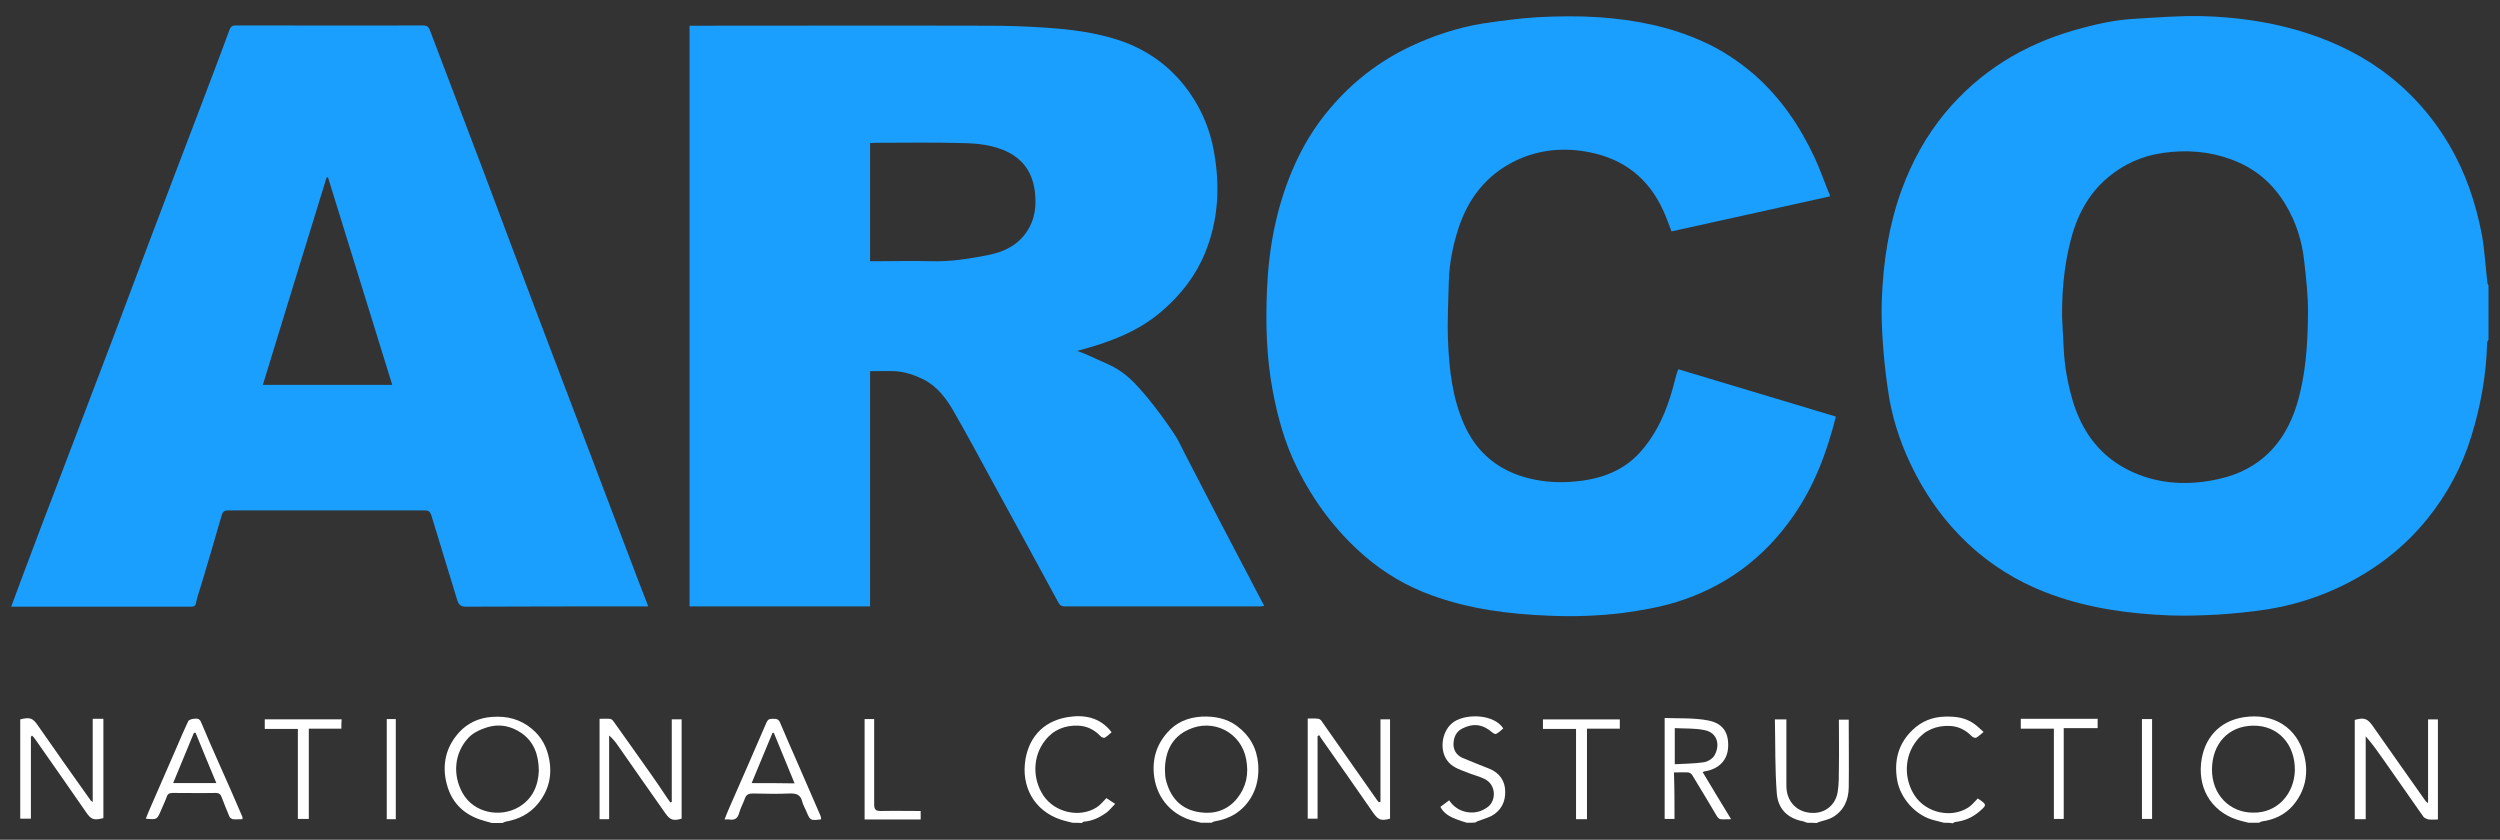 <?xml version="1.0" encoding="utf-8"?>
<!-- Generator: Adobe Illustrator 26.3.1, SVG Export Plug-In . SVG Version: 6.00 Build 0)  -->
<svg version="1.1" id="Layer_1" xmlns="http://www.w3.org/2000/svg" xmlns:xlink="http://www.w3.org/1999/xlink" x="0px" y="0px"
	 viewBox="0 0 914 307" style="enable-background:new 0 0 914 307;" xml:space="preserve">
<rect x="0" y="0" width="914" height="307" fill="#333333" stroke="none"/>
<style type="text/css">
	.st0{fill:#FFFFFF;}
	.st1{fill:#1A9FFF;}
</style>
<g id="qCHmFc.tif">
	<g>
		<path class="st0" d="M660.7,300.8c-0.8-0.3-1.5-0.6-2.3-0.7c-5.8-1.4-8.4-5.2-8.8-10c-0.7-8.9-0.5-18-0.7-27.1c1.5,0,2.7,0,4.2,0
			c0,0.6,0,1.3,0,2c0,7.4,0,14.9,0,22.3c0,5.9,4.1,10,9.9,9.9c4.6,0,8.3-3.2,8.9-8c0.4-2.7,0.4-5.5,0.4-8.3c0.1-5.9,0-11.8,0-17.8
			c1.2,0,2.2,0,3.6,0c0,0.5,0,1.1,0,1.7c0,7.7,0.1,15.5,0,23.2c-0.1,4.5-1.8,8.4-5.9,10.8c-1.4,0.8-3,1.1-4.6,1.6
			c-0.4,0.1-0.8,0.3-1.2,0.5C663,300.8,661.9,300.8,660.7,300.8z"/>
		<path class="st0" d="M536.3,300.8c-1.3-0.4-2.7-0.8-3.9-1.3c-2.4-0.9-4.5-2.1-5.8-4.5c1.1-0.8,2.1-1.6,3.2-2.4
			c1.6,2.3,3.7,3.8,6.5,4.3c2.9,0.5,5.5-0.2,7.8-2c2.9-2.3,3-8.1-1.5-10.2c-2.1-1-4.4-1.5-6.5-2.4c-2.6-1-5.4-1.9-7.1-4.4
			c-2.9-4.1-1.8-11.2,2.7-14.1c4.5-2.9,14.4-2.8,17.9,2.5c-0.8,0.7-1.6,1.5-2.6,2c-0.3,0.2-1-0.2-1.4-0.5c-3.4-3-6.9-3.5-10.9-1.5
			c-2.3,1.1-3.2,3.2-3.3,5.5c-0.1,2.3,1,4.2,3.1,5.2c3.3,1.4,6.6,2.7,9.9,4c3.8,1.5,5.9,4.5,5.9,8.4c0.1,3.7-1.5,7-5,8.9
			c-1.6,0.8-3.4,1.3-5,1.9c-0.3,0.1-0.6,0.3-0.9,0.5C538.4,300.8,537.4,300.8,536.3,300.8z"/>
		<path class="st0" d="M392.1,300.8c-0.8-0.2-1.6-0.4-2.4-0.6c-10.3-2.5-16-11-15-21c0.9-8.8,6.1-15.4,15.5-17
			c6-1,11.9-0.1,16.2,5.5c-0.8,0.7-1.6,1.5-2.5,2c-0.4,0.2-1.3-0.2-1.7-0.7c-2.2-2.3-5-3.6-8-3.7c-4.8-0.2-9.1,1.5-12.1,5.4
			c-4.6,5.8-4.7,14.1-0.6,20.2c4.2,6.2,13.2,8.2,19.4,4.3c1.3-0.8,2.3-2.1,3.6-3.4c0.9,0.6,1.8,1.2,3.2,2.1
			c-1.2,1.2-2.1,2.4-3.2,3.2c-2.5,1.8-5.2,3.1-8.3,3.3c-0.2,0-0.4,0.3-0.7,0.5C394.4,300.8,393.3,300.8,392.1,300.8z"/>
		<path class="st0" d="M710.7,300.8c-1.2-0.3-2.3-0.6-3.5-0.9c-6.7-1.6-12.4-7.9-13.6-14.7c-1.2-7.1,0.4-13.3,5.6-18.3
			c3.3-3.2,7.3-4.8,11.9-4.9c3.8-0.1,7.4,0.3,10.6,2.6c1.2,0.8,2.2,1.9,3.5,3c-1,0.8-1.8,1.6-2.7,2.1c-0.4,0.2-1.3-0.2-1.7-0.6
			c-2.2-2.3-5-3.6-8-3.7c-4.8-0.2-9.1,1.5-12.1,5.4c-4.6,5.8-4.7,14.1-0.6,20.2c4.2,6.2,13.2,8.2,19.4,4.3c1.3-0.8,2.3-2.1,3.5-3.3
			c0,0,0.1-0.1,0.2,0c3.3,2.2,3.3,2.3,0.2,4.9c-2.4,2-5.2,3.2-8.4,3.6c-0.4,0-0.7,0.3-1.1,0.5C713,300.8,711.8,300.8,710.7,300.8z"
			/>
		<path class="st1" d="M669,71.8c-19.4,4.3-38.6,8.5-57.9,12.8c-1-2.6-1.9-5.3-3.1-7.8c-5.3-11.6-14.3-18.6-26.7-21.1
			c-9.4-1.9-18.6-1.1-27.3,3.1c-10.5,5.1-17.2,13.7-20.8,24.7c-2,6.2-3.3,12.6-3.5,19.2c-0.2,7.3-0.6,14.7-0.3,22
			c0.4,10.3,1.6,20.7,5.8,30.3c4.3,9.8,11.6,16.3,22,19.4c5.5,1.6,11,2.1,16.6,1.8c9.7-0.6,18.8-3.2,25.6-10.6
			c5.4-5.9,8.9-13,11.3-20.7c0.9-2.7,1.5-5.5,2.3-8.3c0.1-0.5,0.4-1,0.6-1.6c19.3,5.8,38.4,11.5,57.6,17.3
			c-3.3,13.1-7.9,25.4-15.6,36.4c-10.7,15.4-25,26-43,31.5c-6.3,1.9-12.8,3-19.3,3.9c-9,1.1-18.1,1.4-27.1,1
			c-14.6-0.6-29-2.4-42.9-7.5c-9.1-3.3-17.2-8.1-24.5-14.4c-10.5-9.1-18.6-20-24.7-32.4c-4.4-8.9-7-18.3-8.8-28
			c-2.3-12.1-2.6-24.4-2.1-36.6c0.6-15.1,3.3-29.8,9.2-43.8c3.5-8.3,8-15.9,13.9-22.8c8.1-9.6,17.8-17.1,29.1-22.5
			c8.5-4,17.4-7,26.7-8.5c6.6-1,13.3-1.9,20-2.3c7.5-0.4,15-0.5,22.4,0c13.1,0.9,25.9,3.4,37.9,8.8c7,3.1,13.3,7.3,19.1,12.3
			c9.6,8.5,16.6,18.8,22,30.4c1.9,4.2,3.5,8.6,5.2,12.9C669,71,669,71.3,669,71.8z"/>
		<path class="st0" d="M11.3,269.3c0,10,0,19.9,0,30c-1.3,0-2.5,0-3.9,0c0-12.1,0-24.2,0-36.3c3.6-0.9,4.6-0.5,6.5,2.3
			c6.4,9.2,12.8,18.3,19.3,27.4c0.1,0.1,0.3,0.2,0.7,0.5c0-10.2,0-20.3,0-30.4c1.4,0,2.6,0,3.9,0c0,12.1,0,24.2,0,36.3
			c-3.5,0.9-4.5,0.6-6.5-2.4c-6.1-8.8-12.2-17.6-18.4-26.4c-0.3-0.5-0.8-1-1.2-1.4C11.6,269.1,11.5,269.2,11.3,269.3z"/>
		<path class="st0" d="M891.3,299.6c-1.2,0-2.3,0.1-3.3,0c-0.7-0.1-1.6-0.5-2-1c-4.9-7-9.8-14-14.7-21c-2-2.8-3.9-5.6-6.4-8.4
			c0,10.1,0,20.1,0,30.3c-1.5,0-2.7,0-4,0c0-12.1,0-24.2,0-36.3c3.5-1,4.7-0.5,6.7,2.4c6.4,9.2,12.9,18.3,19.3,27.4
			c0.1,0.1,0.3,0.2,0.8,0.6c0-10.4,0-20.4,0-30.6c1.4,0,2.4,0,3.6,0C891.3,275.1,891.3,287.2,891.3,299.6z"/>
		<path class="st0" d="M219.2,262.8c1.3,0,2.5-0.1,3.7,0c0.5,0,1,0.4,1.3,0.8c4.8,6.7,9.6,13.5,14.4,20.3c1.9,2.7,3.7,5.4,5.5,8.1
			c0.3,0.5,0.7,0.9,1,1.4c0.2-0.1,0.3-0.2,0.5-0.2c0-10,0-20,0-30.2c1.3,0,2.4,0,3.6,0c0,12.1,0,24.2,0,36.3c-3,0.9-4.2,0.5-5.9-1.9
			c-5.8-8.2-11.5-16.4-17.3-24.7c-0.9-1.3-1.9-2.6-3.3-3.8c0,10.2,0,20.3,0,30.6c-1.3,0-2.4,0-3.5,0
			C219.2,287.3,219.2,275.2,219.2,262.8z"/>
		<path class="st0" d="M504.7,293.2c0-10,0-20.1,0-30.2c1.3,0,2.3,0,3.5,0c0,12.1,0,24.2,0,36.3c-3.3,0.9-4.3,0.5-6.2-2.2
			c-6.3-9.1-12.6-18.1-19-27.2c-0.2-0.3-0.4-0.7-0.7-1.1c-0.2,0.1-0.4,0.2-0.6,0.3c0,10,0,20.1,0,30.2c-1.3,0-2.4,0-3.6,0
			c0-12.1,0-24.2,0-36.6c1.3,0,2.7-0.1,4,0.1c0.5,0.1,1.1,0.7,1.4,1.3c6.6,9.4,13.2,18.8,19.8,28.2c0.2,0.3,0.5,0.7,0.8,1
			C504.4,293.2,504.5,293.2,504.7,293.2z"/>
		<path class="st0" d="M612.2,299.4c-1.4,0-2.4,0-3.6,0c0-12.2,0-24.3,0-36.9c5.4,0.2,10.8-0.1,15.9,0.9c5.2,1,7.6,4.2,7.3,9.8
			c-0.2,4.5-3.2,8-8.6,8.8c-0.1,0-0.2,0.1-0.7,0.3c3.4,5.7,6.8,11.3,10.4,17.2c-1.5,0-2.7,0.1-3.9,0c-0.5-0.1-1-0.6-1.3-1.1
			c-3-5-5.9-10-9-15c-0.3-0.5-0.9-0.9-1.4-1c-1.7-0.1-3.4,0-5.3,0C612.2,288.1,612.2,293.7,612.2,299.4z M612.3,266.2
			c0,4.6,0,8.7,0,13.2c3.6-0.2,7.1-0.2,10.5-0.7c1.5-0.2,3.3-1.3,4-2.5c2.1-3.6,1.3-8.4-3.8-9.3
			C619.5,266.2,615.9,266.4,612.3,266.2z"/>
		<path class="st0" d="M592.2,263c0,1.1,0,2.1,0,3.4c-4,0-7.9,0-12,0c0,11.1,0,22.1,0,33.1c-1.4,0-2.6,0-4,0c0-10.9,0-21.9,0-33
			c-4.1,0-8.1,0-12.1,0c0-1.2,0-2.3,0-3.5C573.4,263,582.7,263,592.2,263z"/>
		<path class="st0" d="M124.8,266.4c-4,0-7.9,0-11.9,0c0,11,0,21.9,0,33c-1.4,0-2.6,0-4,0c0-10.9,0-21.8,0-32.9c-4.1,0-8.1,0-12.1,0
			c0-1.3,0-2.3,0-3.5c9.4,0,18.7,0,28.1,0C124.8,264.1,124.8,265.2,124.8,266.4z"/>
		<path class="st0" d="M754.5,299.4c-1.4,0-2.4,0-3.6,0c0-11,0-21.9,0-33c-4.1,0-8,0-12.1,0c0-1.3,0-2.4,0-3.6c9.3,0,18.6,0,28.1,0
			c0,1.1,0,2.1,0,3.4c-4,0-8.1,0-12.4,0C754.5,277.5,754.5,288.4,754.5,299.4z"/>
		<path class="st0" d="M316.1,262.9c1.1,0,2.1,0,3.5,0c0,0.7,0,1.3,0,2c0,9.7,0,19.4,0,29.2c0,1.9,0.6,2.4,2.4,2.4
			c4.8-0.1,9.7,0,14.6,0c0,1.1,0,2,0,3.1c-6.8,0-13.6,0-20.5,0C316.1,287.3,316.1,275.2,316.1,262.9z"/>
		<path class="st0" d="M786.8,262.9c0,12.2,0,24.3,0,36.5c-1.2,0-2.4,0-3.7,0c0-12.1,0-24.2,0-36.5
			C784.2,262.9,785.4,262.9,786.8,262.9z"/>
		<path class="st0" d="M144.7,299.5c-1.1,0-2.1,0-3.3,0c0-12.2,0-24.3,0-36.6c1.1,0,2.1,0,3.3,0
			C144.7,275.1,144.7,287.2,144.7,299.5z"/>
		<path class="st1" d="M909.4,103.4c-0.7-5.8-1-11.7-2-17.4c-2.2-11.6-5.9-22.7-11.9-32.9c-6.5-11.1-15-20.5-25.6-28
			c-9.1-6.4-19.2-10.9-29.8-14c-11.4-3.3-23.1-4.9-35-5.2c-8.3-0.2-16.7,0.5-25,1c-7.4,0.4-14.5,2.1-21.6,4.1
			c-18.8,5.4-34.7,15.1-47.3,30.2c-7.1,8.6-12.3,18.1-16.1,28.6c-4.6,12.8-6.6,26.1-7.1,39.7c-0.2,4.9,0,9.9,0.3,14.8
			c0.4,6,1,12,1.9,18c1.3,9.4,4.1,18.5,8.2,27.1c6,12.7,14.2,23.8,25.1,32.9c8.1,6.7,17.1,11.7,26.9,15.2c13.9,5,28.3,6.9,42.9,7.5
			c5.8,0.2,11.7,0,17.5-0.3c6-0.4,12.1-1,18-1.9c8.7-1.4,17.2-3.9,25.3-7.6c13.1-6,24.4-14.4,33.4-25.6c7.2-8.9,12.5-18.8,15.9-29.7
			c3.5-11.2,5.6-22.8,5.9-34.6c0-0.4,0.3-0.7,0.5-1.1c0-6.6,0-13.2,0-19.8C909.7,104.1,909.4,103.8,909.4,103.4z M839.7,148
			c-4.4,14.3-13.7,23.8-28.4,27.1c-10.7,2.4-21.4,2.1-31.6-2.5c-11.7-5.3-18.6-14.6-22.1-26.7c-1.7-6-2.8-12.1-3.1-18.3
			c-0.2-3.9-0.4-7.7-0.6-11.6c-0.1-9.2,0.7-18.3,2.9-27.2c2.2-9.2,6.3-17.5,13.7-23.8c5.9-5,12.6-8,20.3-9.1
			c8.5-1.2,16.7-0.6,24.7,2.3c8.7,3.1,15.4,8.7,20.1,16.6c3.8,6.3,6,13.2,6.8,20.5c0.7,6.4,1.5,12.9,1.4,19.4
			C843.7,125.9,843,137.2,839.7,148z"/>
		<path class="st0" d="M200.8,277.7c-0.8-4.4-2.7-8.2-6.3-11.2c-4.3-3.6-9.1-4.8-14.6-4.4c-4.7,0.3-8.9,2.2-12,5.6
			c-4.2,4.6-6,10.1-5.1,16.4c1.2,7.6,5.2,12.9,12.6,15.5c1.5,0.5,3,0.9,4.5,1.3c1.3,0,2.5,0,3.8,0c0.4-0.2,0.7-0.4,1.1-0.5
			c4.7-0.8,8.8-2.8,11.9-6.6C200.6,289,201.9,283.6,200.8,277.7z M189.6,295.1c-6.7,3.9-16.4,2.2-20.5-5.2c-3.7-6.6-3-14.6,2.1-20.1
			c1.7-1.9,4.4-3.1,6.9-3.9c4.5-1.4,8.8-0.5,12.7,2.2c4.4,3.2,6.1,7.7,6.2,13.6C196.8,287,194.9,292,189.6,295.1z"/>
		<path class="st0" d="M460,279.4c-0.5-5.9-3.1-10.5-7.8-14c-3.8-2.8-8.2-3.6-12.9-3.4c-5,0.3-9.3,2.1-12.5,5.8
			c-4.1,4.6-5.7,10.1-4.8,16.4c1.2,8.1,6.8,14.1,14.7,16c0.8,0.2,1.6,0.4,2.4,0.6c1.3,0,2.5,0,3.8,0c0.4-0.2,0.7-0.4,1.1-0.5
			c5.7-0.9,10.2-3.6,13.3-8.6C459.6,287.9,460.3,283.8,460,279.4z M452.3,291.9c-3.5,4.3-8.2,5.8-13.4,5.1
			c-7-0.9-11.1-5.3-12.7-12.1c-0.3-1.2-0.2-2.5-0.3-3.9c0.2-6.3,2.5-11.5,8.7-14.3c8.9-4.1,19.2,1,21,10.9
			C456.6,282.9,455.7,287.6,452.3,291.9z"/>
		<path class="st0" d="M842.5,276.5c-2.6-10.7-11.5-15.9-22.1-14.3c-9.2,1.4-14.8,7.9-15.7,17c-1,10.1,4.7,18.5,15,21
			c0.8,0.2,1.6,0.4,2.4,0.6c1.3,0,2.5,0,3.8,0c0.3-0.2,0.7-0.4,1.1-0.5c4.4-0.6,8.3-2.4,11.2-5.7
			C842.7,289.4,844.1,283.1,842.5,276.5z M823.7,297.1c-8.5,0-15.1-6.6-15-15.9c0.1-9.2,5.9-15.8,15.1-15.9
			c9-0.1,15.3,6.7,15.2,16.3C838.8,290.2,832.6,297.3,823.7,297.1z"/>
		<path class="st1" d="M461.5,220.2c-5.1-9.7-10.2-19.5-15.3-29.2c-4.3-8.3-8.6-16.6-12.9-24.9c-1.4-2.7-2.6-5.5-4.3-7.9
			c-3.1-4.6-6.4-9.1-9.9-13.3c-2.7-3.2-5.6-6.5-9-8.9c-3.7-2.6-8.1-4.1-12.2-6.1c-1.3-0.6-2.7-1.1-4.1-1.6c11.6-3.1,22.5-7,31.5-15
			c6.6-5.8,11.9-12.6,15.2-20.7c4.9-11.8,5.6-24.2,3.4-36.7c-1.6-9.5-5.5-18.1-11.8-25.7c-6.2-7.4-14-12.5-23-15.5
			c-8.8-2.9-17.9-4-27-4.6c-7.1-0.5-14.2-0.7-21.3-0.7c-35.5-0.1-71.1,0-106.6,0c-0.7,0-1.4,0-2.1,0c0,70.9,0,141.6,0,212.3
			c22,0,44,0,66,0c0-28.7,0-57.2,0-86c3.2,0,6.2-0.1,9.1,0c3.7,0.2,7.1,1.4,10.4,3c5.3,2.7,8.5,7.2,11.3,12.1
			c4.6,8,8.9,16,13.3,24.1c8.3,15.1,16.5,30.2,24.7,45.3c0.6,1.1,1.2,1.5,2.5,1.5c23.8,0,47.6,0,71.3,0c0.5,0,0.9-0.1,1.5-0.2
			C461.9,221,461.7,220.6,461.5,220.2z M375.6,84.4c-3.3,5.1-8.2,7.6-14.1,8.8c-7,1.4-14,2.5-21.1,2.3c-6.7-0.2-13.3,0-20,0
			c-0.7,0-1.4,0-2.3,0c0-14.5,0-28.7,0-43.2c0.7,0,1.4-0.1,2-0.1c10.5,0,21.1-0.2,31.6,0.1c5.8,0.1,11.7,0.7,17,3.4
			c6,3.1,9,8.2,9.7,14.8C378.9,75.3,378.4,80.1,375.6,84.4z"/>
		<path class="st1" d="M233.1,211.6c-5-13.1-9.9-26.2-14.9-39.3c-7.2-19.1-14.5-38.1-21.7-57.2c-6.6-17.4-13.1-34.8-19.6-52.1
			c-6.5-17.2-13.1-34.4-19.6-51.6c-0.5-1.3-0.9-2.1-2.6-2.1c-22.8,0.1-45.7,0-68.5,0c-1.3,0-1.8,0.4-2.3,1.6
			c-3.6,9.9-7.4,19.7-11.1,29.5c-6.2,16.3-12.4,32.5-18.5,48.7c-4.4,11.6-8.7,23.2-13.1,34.8c-6.2,16.2-12.3,32.4-18.5,48.6
			c-5.2,13.6-10.4,27.2-15.5,40.9c-1,2.7-2,5.4-3.1,8.4c1,0,1.7,0,2.3,0c15.2,0,30.4,0,45.6,0c5.9,0,11.8,0,17.7,0
			c1.2,0,1.8-0.2,2-1.6c0.5-2.3,1.3-4.5,2-6.8c2.5-8.4,5-16.8,7.4-25.2c0.4-1.2,1-1.6,2.3-1.6c24,0,47.9,0,71.9,0
			c1.4,0,1.9,0.4,2.4,1.8c3.1,10.3,6.3,20.5,9.4,30.8c0.6,1.9,1.3,2.6,3.3,2.6c21.4-0.1,42.7-0.1,64.1-0.1c0.7,0,1.4,0,2.5,0
			C235.6,218.1,234.3,214.8,233.1,211.6z M96.1,140.7c7.8-25.4,15.5-50.6,23.3-75.8c0.2,0,0.4,0,0.5-0.1
			c7.8,25.2,15.6,50.5,23.5,75.9C127.6,140.7,112,140.7,96.1,140.7z"/>
		<path class="st0" d="M88.6,298.6c-2.8-6.5-5.6-13-8.5-19.4c-2.2-5-4.5-10.1-6.6-15.2c-0.6-1.5-1.7-1.3-2.8-1.2
			c-0.7,0.1-1.7,0.4-1.9,0.9c-1.4,2.9-2.6,5.8-3.9,8.8c-3.3,7.6-6.6,15.2-9.9,22.7c-0.6,1.3-1.1,2.7-1.7,4.1
			c4.1,0.4,4.1,0.4,5.6-3.1c0.7-1.7,1.5-3.3,2.1-5c0.4-1.1,1.1-1.3,2.2-1.3c5.2,0,10.4,0.1,15.6,0c1.3,0,1.9,0.5,2.3,1.7
			c0.9,2.3,1.8,4.7,2.8,7c0.2,0.4,0.8,0.8,1.2,0.9c1.1,0.1,2.2,0,3.5,0C88.7,299.1,88.7,298.9,88.6,298.6z M63.3,286.3
			c2.6-6.3,5.1-12.4,7.6-18.4c0.2,0,0.4,0,0.6,0c2.5,6.1,5,12.2,7.6,18.4C73.7,286.3,68.7,286.3,63.3,286.3z"/>
		<path class="st0" d="M300,298.3c-2.8-6.4-5.5-12.7-8.3-19.1c-2.2-5-4.4-10-6.5-15c-0.6-1.5-1.6-1.4-2.9-1.4
			c-1.1,0-1.6,0.3-2.1,1.4c-4.5,10.4-9,20.8-13.6,31.2c-0.6,1.3-1.1,2.7-1.7,4.2c0.8,0,1.3-0.1,1.7,0c2.2,0.4,3.2-0.6,3.7-2.6
			c0.5-1.7,1.4-3.3,2-5c0.5-1.5,1.4-1.9,3-1.9c4.4,0.1,8.9,0.2,13.3,0c2.5-0.1,4.1,0.4,4.7,3c0.3,1.1,0.9,2.2,1.4,3.3
			c1.5,3.6,1.5,3.6,5.2,3.2c0.1,0,0.1-0.1,0.3-0.1C300.2,299,300.1,298.7,300,298.3z M274.8,286.3c2.6-6.2,5.1-12.3,7.6-18.3
			c0.2,0,0.3-0.1,0.5-0.1c2.5,6.1,5,12.2,7.6,18.5C285.2,286.3,280.2,286.3,274.8,286.3z"/>
	</g>
</g>
</svg>
